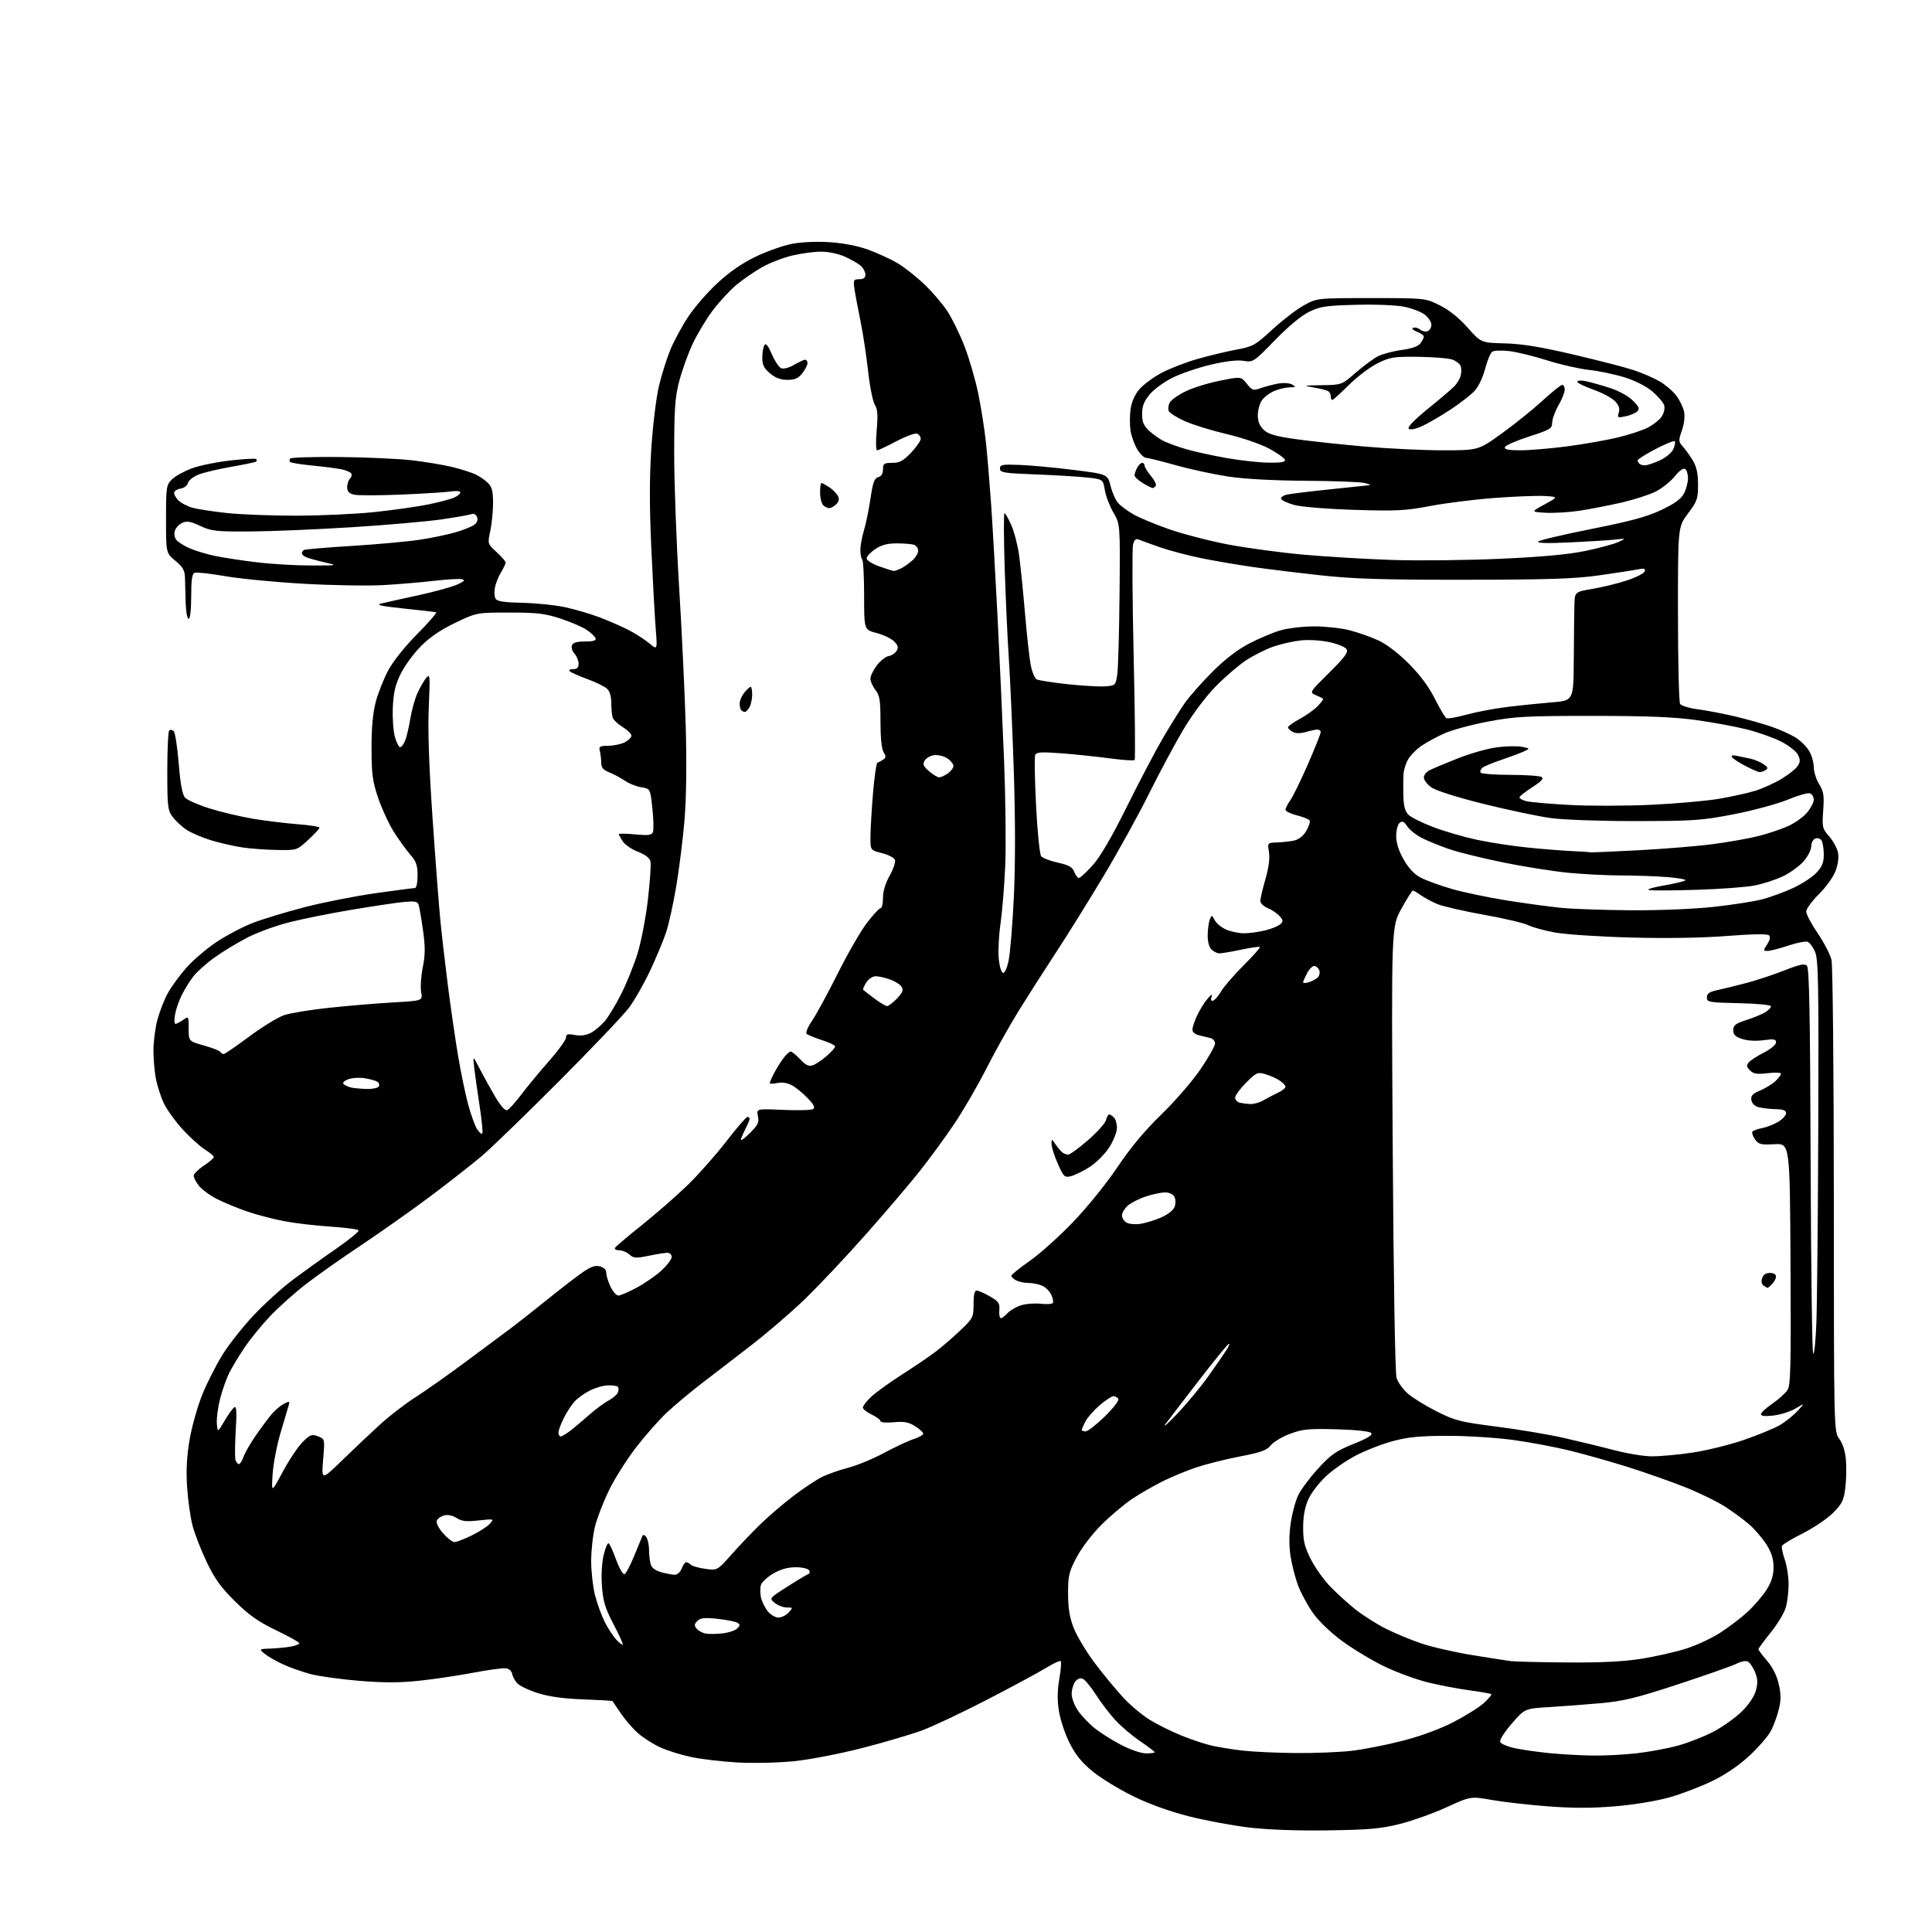 <?xml version="1.0" encoding="UTF-8" standalone="no"?>
<svg 
  version="1.1" 
  xmlns="http://www.w3.org/2000/svg" 
  xmlns:xlink="http://www.w3.org/1999/xlink" 
  xmlns:svg="http://www.w3.org/2000/svg"
  xmlns:rdf="http://www.w3.org/1999/02/22-rdf-syntax-ns#"
  xmlns:cc="http://creativecommons.org/ns#"
  xmlns:dc="http://purl.org/dc/elements/1.1/"
  viewBox="0 0 768 768"
  width="768"
  height="768"
>
<style>svg {background-color: white; }</style>"
<path stroke="none" fill="black" fill-rule="evenodd" d="M528.00,727.60C515.64,727.78 504.11,727.36 496.50,726.46C489.90,725.68 479.10,723.67 472.50,721.99C464.97,720.08 456.78,717.12 450.50,714.05C445.00,711.36 437.80,706.96 434.50,704.29C430.11,700.73 427.62,697.68 425.22,692.96C423.42,689.41 421.49,683.68 420.95,680.23C420.25,675.83 420.29,672.00 421.09,667.42C421.71,663.83 421.97,660.64 421.66,660.33C421.35,660.02 418.75,661.21 415.88,662.98C413.02,664.74 402.47,670.43 392.44,675.62C382.42,680.81 370.63,686.37 366.25,687.97C361.87,689.56 351.23,692.69 342.59,694.91C333.93,697.14 321.86,699.47 315.69,700.10C309.46,700.73 299.55,700.96 293.31,700.62C287.16,700.28 278.84,699.31 274.82,698.46C270.80,697.62 265.24,695.88 262.46,694.61C259.68,693.34 255.72,690.81 253.65,688.99C251.58,687.18 248.49,683.62 246.78,681.09C245.07,678.57 243.59,676.37 243.48,676.22C243.37,676.07 238.15,675.76 231.89,675.53C224.21,675.26 218.36,674.46 213.91,673.07C210.29,671.94 206.55,670.16 205.59,669.10C204.63,668.04 203.73,666.35 203.58,665.34C203.44,664.33 202.34,663.36 201.14,663.18C199.95,663.00 194.10,663.79 188.16,664.93C182.21,666.06 172.54,667.50 166.67,668.12C158.84,668.95 152.47,668.95 142.75,668.15C135.46,667.55 126.80,666.34 123.50,665.48C120.20,664.61 115.25,662.87 112.50,661.60C109.75,660.33 106.46,658.44 105.20,657.40C102.90,655.50 102.90,655.50 107.68,655.32C110.32,655.22 113.94,654.86 115.73,654.52C117.53,654.19 118.99,653.59 118.98,653.20C118.97,652.82 114.83,650.51 109.78,648.07C102.67,644.64 98.98,642.05 93.43,636.57C87.87,631.08 85.36,627.61 82.20,621.00C79.97,616.33 77.42,609.80 76.55,606.50C75.68,603.20 74.70,596.23 74.37,591.00C73.94,584.25 74.25,578.75 75.42,572.02C76.33,566.81 78.61,558.79 80.48,554.20C82.35,549.61 85.96,542.52 88.50,538.45C91.04,534.38 96.56,527.38 100.77,522.90C104.99,518.42 111.82,512.20 115.97,509.08C120.11,505.95 127.90,500.35 133.27,496.64C138.64,492.92 142.82,489.52 142.55,489.09C142.29,488.65 137.29,487.99 131.45,487.61C125.61,487.23 117.33,486.26 113.06,485.45C108.78,484.64 102.18,482.92 98.39,481.63C94.60,480.34 89.18,478.11 86.35,476.68C83.52,475.24 80.25,472.87 79.10,471.40C77.94,469.93 77.00,468.12 77.00,467.38C77.00,466.64 78.80,464.84 81.00,463.38C83.20,461.93 85.00,460.38 85.00,459.95C85.00,459.52 83.46,458.21 81.58,457.05C79.69,455.88 75.72,452.30 72.74,449.09C69.77,445.88 66.34,441.14 65.13,438.55C63.91,435.97 62.49,431.57 61.96,428.79C61.43,426.01 61.00,420.96 61.00,417.57C61.00,414.19 61.69,408.77 62.53,405.53C63.38,402.30 65.23,397.50 66.66,394.88C68.09,392.26 71.46,387.64 74.16,384.61C76.85,381.59 82.24,377.00 86.14,374.41C90.03,371.82 96.46,368.44 100.43,366.90C104.40,365.36 113.72,362.53 121.14,360.61C128.57,358.69 141.25,356.19 149.32,355.06C157.38,353.93 164.44,353.00 164.99,353.00C165.55,353.00 166.00,350.77 166.00,348.03C166.00,344.00 165.46,342.45 163.13,339.78C161.56,337.98 158.64,333.95 156.65,330.83C154.66,327.71 151.84,321.63 150.37,317.33C148.08,310.59 147.71,307.83 147.69,297.50C147.67,289.36 148.20,283.44 149.34,279.11C150.27,275.60 152.48,269.97 154.26,266.61C156.20,262.95 160.84,257.11 165.86,252.04C170.46,247.38 173.84,243.48 173.36,243.36C172.89,243.25 167.10,242.59 160.50,241.90C151.50,240.96 149.25,240.46 151.50,239.91C153.15,239.51 159.72,238.05 166.09,236.67C172.47,235.29 179.44,233.38 181.59,232.43C184.60,231.10 185.07,230.60 183.63,230.25C182.60,230.01 177.65,230.29 172.63,230.88C167.61,231.47 158.55,232.23 152.50,232.58C146.45,232.93 132.28,232.70 121.00,232.07C109.72,231.44 95.60,230.08 89.61,229.05C83.63,228.01 78.12,227.40 77.36,227.69C76.35,228.08 76.00,230.52 76.00,237.11C76.00,242.37 75.59,246.00 75.00,246.00C74.45,246.00 73.92,243.19 73.81,239.75C73.71,236.31 73.58,231.81 73.53,229.74C73.45,226.68 72.74,225.41 69.71,222.92C66.00,219.85 66.00,219.85 66.00,206.38C66.00,193.64 66.12,192.78 68.31,190.60C69.58,189.32 73.11,187.35 76.16,186.21C79.20,185.08 86.10,183.65 91.49,183.05C96.88,182.45 101.53,182.19 101.81,182.48C102.10,182.77 102.12,183.21 101.87,183.47C101.61,183.72 97.17,184.66 92.00,185.55C86.83,186.44 80.94,187.84 78.90,188.66C76.86,189.47 74.98,190.97 74.71,191.98C74.45,193.00 73.20,193.98 71.94,194.17C70.69,194.35 69.48,195.03 69.27,195.69C69.05,196.34 69.78,197.78 70.88,198.88C71.99,199.99 74.61,201.34 76.70,201.89C78.79,202.44 84.87,203.36 90.21,203.94C95.55,204.52 107.93,205.00 117.71,204.99C127.49,204.98 141.59,204.33 149.04,203.54C156.49,202.75 166.08,201.38 170.37,200.50C174.65,199.61 179.24,198.39 180.58,197.78C181.91,197.18 183.00,196.25 183.00,195.73C183.00,195.20 181.36,195.04 179.25,195.36C177.19,195.68 168.25,196.24 159.39,196.61C150.53,196.98 142.09,196.99 140.64,196.62C138.75,196.15 138.00,195.31 138.00,193.68C138.00,192.43 138.50,190.90 139.11,190.29C139.72,189.68 139.96,188.74 139.63,188.22C139.31,187.69 137.57,186.94 135.77,186.56C133.97,186.18 128.77,185.51 124.22,185.07C119.67,184.63 115.65,183.99 115.30,183.64C114.95,183.29 115.00,182.66 115.42,182.25C115.83,181.84 124.57,181.57 134.83,181.67C145.10,181.76 157.94,182.33 163.36,182.93C168.79,183.54 176.21,184.77 179.86,185.66C183.51,186.56 187.76,187.93 189.30,188.70C190.84,189.47 192.98,190.98 194.05,192.05C195.55,193.55 196.00,195.39 196.00,199.95C196.00,203.22 195.50,208.21 194.90,211.04C193.80,216.17 193.80,216.17 197.40,219.47C199.38,221.29 201.00,223.16 201.00,223.63C200.99,224.11 200.17,225.85 199.17,227.50C198.16,229.15 197.07,231.87 196.74,233.55C196.40,235.22 196.53,237.23 197.01,238.01C197.65,239.06 200.47,239.48 207.69,239.63C213.09,239.74 220.70,240.52 224.62,241.37C228.53,242.22 234.62,244.00 238.15,245.33C241.68,246.66 246.85,248.91 249.64,250.32C252.43,251.73 256.20,254.14 258.02,255.67C261.33,258.46 261.33,258.46 260.66,249.98C260.29,245.32 259.50,230.94 258.91,218.04C258.15,201.28 258.15,189.87 258.92,178.04C259.52,168.86 260.89,157.83 261.98,153.26C263.07,148.73 265.14,142.21 266.59,138.76C268.03,135.32 271.20,129.49 273.64,125.81C276.08,122.13 281.29,116.14 285.23,112.50C290.00,108.08 295.06,104.59 300.44,102.01C304.87,99.88 311.34,97.59 314.82,96.93C318.57,96.21 324.66,95.94 329.82,96.28C335.23,96.63 341.00,97.75 345.12,99.25C348.76,100.57 353.94,102.94 356.62,104.51C359.30,106.08 364.09,109.83 367.26,112.84C370.43,115.86 374.60,120.70 376.53,123.61C378.46,126.52 381.56,132.86 383.43,137.70C385.29,142.54 387.75,151.00 388.88,156.50C390.01,162.00 391.39,170.78 391.94,176.00C392.49,181.22 393.41,192.25 393.99,200.50C394.56,208.75 395.70,228.78 396.53,245.00C397.35,261.23 398.52,286.88 399.12,302.00C399.72,317.12 399.94,336.02 399.60,344.00C399.25,351.98 398.42,362.32 397.74,367.00C397.06,371.68 396.73,377.94 397.00,380.92C397.27,383.90 398.02,386.52 398.66,386.72C399.35,386.95 400.26,385.00 400.94,381.86C401.56,378.97 402.49,367.59 403.02,356.56C403.64,343.60 403.63,325.87 403.00,306.50C402.46,290.00 401.57,269.98 401.04,262.00C400.50,254.03 399.76,237.71 399.38,225.75C399.00,213.79 398.96,204.00 399.30,204.00C399.63,204.00 400.84,206.12 401.99,208.71C403.14,211.30 404.52,216.59 405.07,220.46C405.62,224.33 406.70,234.93 407.47,244.00C408.24,253.07 409.30,262.47 409.82,264.87C410.35,267.28 411.34,269.59 412.03,270.02C412.72,270.44 418.28,271.33 424.39,271.98C430.50,272.63 437.30,273.02 439.50,272.83C443.41,272.51 443.51,272.40 444.14,268.00C444.50,265.52 444.90,251.09 445.04,235.92C445.29,208.34 445.29,208.34 442.61,203.78C441.14,201.26 439.60,197.25 439.19,194.85C438.45,190.50 438.45,190.50 431.97,189.81C428.41,189.42 419.20,188.87 411.50,188.58C398.96,188.10 397.50,187.86 397.50,186.27C397.50,184.70 398.39,184.53 405.50,184.82C409.90,184.99 419.53,185.89 426.90,186.82C440.29,188.50 440.29,188.50 441.49,193.25C442.15,195.86 443.50,198.90 444.49,199.99C445.48,201.09 448.15,203.07 450.41,204.39C452.67,205.72 459.14,208.41 464.78,210.38C470.42,212.34 480.99,215.08 488.27,216.46C495.55,217.84 508.93,219.64 518.00,220.47C527.08,221.29 543.05,222.25 553.50,222.59C563.95,222.93 583.30,222.72 596.50,222.12C613.20,221.36 623.50,220.41 630.36,218.97C635.79,217.84 641.64,216.25 643.36,215.45C646.50,213.99 646.50,213.99 642.00,214.49C639.52,214.77 631.42,215.28 624.00,215.62C615.09,216.04 610.84,215.92 611.50,215.26C612.05,214.72 621.61,212.46 632.74,210.25C648.30,207.16 654.71,205.41 660.43,202.70C665.81,200.14 668.30,198.32 669.43,196.13C670.29,194.46 671.00,191.75 671.00,190.11C671.00,188.46 670.48,186.79 669.84,186.40C669.15,185.97 667.47,187.18 665.70,189.40C664.06,191.44 660.64,194.15 658.11,195.43C655.57,196.70 649.45,198.67 644.50,199.80C639.55,200.93 632.12,202.37 628.00,203.01C623.88,203.64 617.80,204.01 614.50,203.83C608.50,203.50 608.50,203.50 614.00,200.50C619.50,197.50 619.50,197.50 614.00,197.17C610.98,197.00 601.98,197.34 594.00,197.95C586.02,198.55 574.55,199.99 568.50,201.15C558.80,203.01 555.25,203.19 538.50,202.68C527.65,202.34 517.38,201.51 514.57,200.75C511.85,200.01 509.47,198.90 509.26,198.29C509.06,197.68 510.16,196.91 511.70,196.59C513.24,196.26 520.96,195.32 528.86,194.50C536.75,193.67 543.73,192.95 544.36,192.88C544.99,192.82 544.15,192.42 542.50,192.00C540.85,191.58 530.33,191.18 519.13,191.12C506.61,191.05 494.78,190.41 488.44,189.47C482.76,188.62 473.36,186.60 467.55,184.97C461.73,183.34 456.35,182.00 455.57,182.00C454.80,182.00 453.25,180.52 452.13,178.70C451.01,176.89 449.79,173.54 449.42,171.25C449.06,168.96 449.07,165.03 449.45,162.50C449.89,159.57 451.18,156.73 453.03,154.62C454.63,152.80 458.55,149.92 461.74,148.22C464.94,146.51 471.37,144.03 476.03,142.69C480.69,141.36 487.65,139.69 491.50,138.98C498.06,137.77 498.95,137.27 505.79,130.98C509.79,127.30 515.42,122.98 518.29,121.39C523.50,118.50 523.50,118.50 545.00,118.50C566.50,118.50 566.50,118.50 572.22,121.31C575.95,123.14 579.84,126.24 583.36,130.19C588.76,136.26 588.76,136.26 598.13,136.50C604.98,136.67 612.33,137.87 625.50,140.95C635.40,143.27 646.20,146.06 649.50,147.16C652.80,148.25 657.40,150.25 659.72,151.60C662.03,152.94 665.02,155.50 666.36,157.27C667.69,159.05 669.08,161.90 669.44,163.60C669.83,165.45 669.49,168.46 668.59,171.08C667.18,175.15 667.21,175.59 668.93,177.48C669.95,178.59 671.74,181.07 672.89,183.00C674.42,185.54 674.99,188.18 675.00,192.65C675.00,198.27 674.66,199.25 671.00,204.12C667.00,209.45 667.00,209.45 667.02,243.97C667.02,262.96 667.41,279.10 667.87,279.83C668.34,280.56 671.59,281.53 675.11,281.99C678.62,282.45 685.33,283.74 690.00,284.86C694.67,285.98 701.13,287.81 704.35,288.93C707.57,290.05 711.78,291.94 713.70,293.13C715.63,294.32 718.06,296.69 719.10,298.40C720.14,300.10 720.99,303.02 721.00,304.88C721.00,306.74 721.96,309.81 723.13,311.71C724.94,314.64 725.18,316.21 724.75,322.19C724.28,328.84 724.40,329.39 727.13,332.49C728.71,334.29 730.29,337.18 730.63,338.90C731.02,340.83 730.63,343.69 729.63,346.31C728.73,348.66 725.75,352.80 723.00,355.50C720.25,358.21 718.00,361.30 718.00,362.37C718.00,363.44 720.06,367.32 722.57,371.00C725.08,374.68 727.55,379.45 728.05,381.59C728.55,383.77 728.96,426.09 728.98,477.29C729.00,569.08 729.00,569.08 731.17,572.01C732.54,573.87 733.50,576.94 733.79,580.43C734.04,583.45 733.92,588.46 733.53,591.57C732.93,596.43 732.24,597.81 728.63,601.43C726.31,603.74 720.90,607.39 716.59,609.55C712.28,611.71 708.57,613.95 708.35,614.53C708.13,615.11 708.63,617.54 709.47,619.92C710.31,622.30 711.00,626.73 711.00,629.76C711.00,632.79 710.48,637.01 709.84,639.13C709.21,641.25 706.51,645.69 703.84,649.00C701.18,652.31 699.00,655.27 699.00,655.60C699.00,655.92 700.56,658.00 702.46,660.22C704.68,662.82 706.34,666.14 707.10,669.55C708.01,673.62 708.01,675.91 707.09,679.55C706.44,682.15 705.06,685.93 704.02,687.95C702.99,689.98 699.20,694.39 695.61,697.75C691.39,701.70 686.13,705.31 680.78,707.92C676.23,710.14 668.56,713.08 663.75,714.45C658.65,715.90 649.66,717.39 642.17,718.02C633.04,718.80 625.30,718.81 615.41,718.06C607.76,717.48 597.71,716.34 593.07,715.52C584.64,714.03 584.64,714.03 575.07,718.40C569.81,720.80 561.45,723.79 556.50,725.04C548.96,726.94 544.34,727.36 528.00,727.60zM633.00,697.86C637.67,697.93 645.55,697.53 650.50,696.97C655.45,696.41 662.85,695.04 666.95,693.92C671.06,692.81 677.43,690.31 681.12,688.37C684.81,686.43 689.89,682.81 692.40,680.34C695.22,677.56 697.37,674.35 698.01,671.95C698.83,668.93 698.73,667.29 697.57,664.52C696.76,662.57 695.44,660.72 694.64,660.41C693.84,660.11 691.87,660.53 690.27,661.36C688.67,662.19 678.32,665.83 667.28,669.46C650.47,674.98 645.43,676.21 636.35,677.04C630.38,677.58 621.15,678.28 615.82,678.60C606.15,679.18 606.15,679.18 600.98,685.12C598.08,688.45 596.04,691.67 596.34,692.45C596.63,693.21 599.36,694.35 602.40,694.98C605.44,695.61 611.65,696.49 616.21,696.93C620.77,697.37 628.33,697.79 633.00,697.86zM455.57,697.00C457.46,697.00 459.00,696.79 459.00,696.54C459.00,696.28 456.41,694.32 453.25,692.17C450.09,690.02 445.65,686.26 443.40,683.81C441.14,681.37 437.65,676.79 435.64,673.65C433.63,670.50 431.24,667.65 430.35,667.30C429.35,666.92 428.18,667.40 427.36,668.53C426.61,669.55 426.00,671.73 426.00,673.39C426.00,675.04 427.15,678.05 428.55,680.07C429.95,682.09 432.91,685.20 435.14,686.99C437.37,688.78 442.11,691.77 445.67,693.62C449.35,695.54 453.63,697.00 455.57,697.00zM515.00,696.86C522.42,696.93 532.42,696.53 537.20,695.99C541.99,695.44 551.15,693.64 557.57,691.98C564.83,690.11 572.48,687.29 577.86,684.51C582.61,682.06 588.01,678.67 589.87,676.98C591.72,675.28 593.04,673.70 592.80,673.47C592.56,673.23 588.79,672.55 584.43,671.97C580.07,671.39 572.67,670.00 568.00,668.88C563.33,667.76 555.41,664.88 550.41,662.48C545.42,660.08 537.77,655.47 533.41,652.25C528.60,648.68 524.03,644.24 521.74,640.92C519.67,637.91 517.10,633.14 516.03,630.31C514.95,627.48 513.62,622.35 513.06,618.91C512.39,614.72 512.39,610.32 513.06,605.58C513.61,601.69 514.97,596.63 516.07,594.35C517.18,592.07 520.75,587.29 524.02,583.72C529.09,578.19 531.14,576.77 538.04,573.98C543.97,571.59 545.83,570.43 545.01,569.61C544.35,568.95 538.74,568.36 531.20,568.16C520.13,567.87 517.77,568.10 512.77,569.98C509.62,571.16 506.19,573.22 505.14,574.55C503.59,576.52 501.27,577.35 492.78,578.99C487.02,580.10 479.19,582.08 475.36,583.38C471.54,584.68 465.61,587.13 462.19,588.83C458.77,590.52 453.39,593.62 450.24,595.71C447.08,597.79 441.56,602.42 437.97,606.00C434.21,609.73 429.97,615.27 428.00,619.00C424.91,624.85 424.57,626.30 424.58,633.50C424.59,639.47 425.18,642.98 426.89,647.32C428.16,650.52 431.93,656.76 435.27,661.19C438.61,665.63 443.69,671.78 446.57,674.88C449.44,677.97 454.28,682.00 457.33,683.83C460.38,685.67 465.94,688.41 469.69,689.93C473.43,691.45 478.75,693.22 481.50,693.87C484.25,694.51 489.88,695.42 494.00,695.89C498.12,696.36 507.57,696.80 515.00,696.86zM622.88,660.85C636.44,660.96 645.30,660.52 652.38,659.40C657.95,658.52 665.91,656.72 670.08,655.41C674.25,654.10 680.43,651.23 683.82,649.04C687.22,646.84 692.09,643.13 694.66,640.77C697.22,638.42 700.60,634.50 702.16,632.05C704.23,628.82 705.00,626.35 705.00,623.00C705.00,619.66 704.22,617.17 702.18,613.95C700.62,611.50 697.60,607.96 695.45,606.08C693.30,604.20 688.97,601.00 685.81,598.96C682.66,596.92 675.45,593.41 669.79,591.15C664.13,588.90 653.88,585.29 647.00,583.13C640.12,580.98 629.77,578.05 624.00,576.63C618.23,575.22 608.10,573.31 601.50,572.41C594.90,571.50 583.20,570.76 575.50,570.77C564.52,570.78 559.81,571.23 553.70,572.86C549.41,574.01 542.75,576.60 538.91,578.62C535.06,580.64 529.71,584.36 527.02,586.90C524.32,589.43 521.20,593.52 520.08,596.00C518.70,599.04 518.04,602.64 518.02,607.09C518.00,612.44 518.56,614.81 521.00,619.68C522.65,622.99 526.14,627.91 528.75,630.63C531.36,633.35 535.95,637.51 538.95,639.88C541.95,642.24 547.35,645.66 550.95,647.46C554.55,649.26 560.88,651.89 565.00,653.29C569.12,654.69 578.12,656.76 585.00,657.88C591.88,659.00 598.85,660.10 600.50,660.31C602.15,660.53 612.22,660.77 622.88,660.85zM247.57,653.76C247.78,653.56 246.12,649.91 243.89,645.66C240.58,639.34 239.74,636.58 239.29,630.60C238.96,626.24 239.23,621.20 239.97,618.14C240.64,615.32 241.54,613.21 241.95,613.47C242.37,613.73 243.71,616.68 244.93,620.03C246.15,623.38 247.64,625.95 248.23,625.76C248.82,625.56 250.57,622.27 252.12,618.45C253.67,614.63 255.14,611.05 255.39,610.50C255.65,609.94 256.31,610.16 256.91,611.00C257.49,611.83 257.98,614.08 258.00,616.00C258.01,617.92 258.30,620.51 258.63,621.73C259.03,623.23 260.42,624.30 262.86,624.98C264.86,625.53 267.30,625.99 268.27,625.99C269.25,626.00 270.48,624.88 271.00,623.50C271.52,622.12 272.32,621.00 272.78,621.00C273.23,621.00 274.05,621.45 274.59,621.99C275.14,622.54 277.73,623.28 280.36,623.64C285.15,624.29 285.15,624.29 290.82,617.90C293.94,614.38 299.19,608.88 302.49,605.69C305.80,602.49 311.65,597.49 315.50,594.58C319.35,591.67 324.33,588.35 326.56,587.22C328.79,586.08 333.52,584.40 337.06,583.49C340.60,582.57 347.10,579.89 351.50,577.52C355.90,575.16 361.19,572.69 363.25,572.03C365.31,571.38 367.00,570.42 367.00,569.91C367.00,569.39 365.54,568.05 363.75,566.92C361.18,565.31 359.40,564.98 355.25,565.37C352.28,565.64 350.00,565.45 350.00,564.91C350.00,564.39 348.43,563.22 346.50,562.30C344.57,561.38 343.00,560.13 343.00,559.51C343.00,558.90 344.46,557.00 346.25,555.30C348.04,553.59 353.55,549.61 358.50,546.44C363.45,543.28 369.52,539.15 372.00,537.27C374.48,535.39 378.86,531.60 381.75,528.84C386.82,524.01 387.00,523.66 387.00,518.42C387.00,514.74 387.40,513.01 388.25,513.02C388.94,513.03 391.30,514.07 393.50,515.33C396.99,517.33 397.47,518.03 397.25,520.81C397.11,522.57 397.37,524.00 397.84,524.00C398.31,524.00 399.49,523.12 400.47,522.04C401.44,520.96 403.82,519.56 405.74,518.92C407.66,518.29 411.22,517.99 413.63,518.26C416.05,518.53 418.26,518.40 418.53,517.95C418.80,517.51 418.52,516.04 417.90,514.69C417.28,513.33 415.68,511.72 414.34,511.11C413.00,510.50 410.55,510.00 408.89,510.00C407.23,510.00 405.00,509.53 403.93,508.96C402.87,508.40 402.00,507.58 402.00,507.15C402.00,506.72 405.27,504.08 409.27,501.29C413.27,498.50 421.03,491.54 426.52,485.82C432.19,479.92 439.83,470.46 444.22,463.93C449.47,456.11 455.07,449.41 461.72,442.96C467.10,437.74 474.09,429.67 477.25,424.99C480.42,420.32 483.01,415.74 483.00,414.82C483.00,413.89 482.21,412.92 481.25,412.66C480.29,412.40 478.26,411.91 476.75,411.57C475.03,411.19 474.01,410.31 474.02,409.23C474.03,408.28 474.90,405.70 475.96,403.50C477.01,401.30 478.84,398.38 480.03,397.00C481.61,395.17 482.03,394.99 481.59,396.33C481.20,397.54 481.43,398.03 482.25,397.76C482.94,397.54 484.40,395.83 485.50,393.96C486.60,392.10 490.59,387.49 494.37,383.73C498.14,379.97 501.04,376.70 500.80,376.46C500.56,376.22 497.24,376.69 493.43,377.50C489.62,378.30 485.74,378.97 484.82,378.98C483.90,378.99 482.44,378.29 481.57,377.43C480.61,376.47 480.03,374.22 480.07,371.68C480.11,369.38 480.49,366.61 480.91,365.52C481.66,363.62 481.73,363.63 482.92,365.86C483.60,367.13 485.69,368.81 487.55,369.58C489.41,370.36 492.55,371.00 494.53,371.00C496.50,371.00 500.23,370.49 502.81,369.87C505.39,369.25 508.14,368.14 508.93,367.40C510.17,366.24 510.13,365.80 508.61,364.12C507.65,363.06 505.54,361.64 503.93,360.97C502.32,360.30 501.00,359.02 501.00,358.13C501.00,357.23 501.91,353.35 503.02,349.50C504.34,344.95 504.83,341.19 504.44,338.75C503.82,335.00 503.82,335.00 507.66,334.88C509.77,334.82 512.82,334.48 514.44,334.13C516.32,333.73 518.07,332.33 519.27,330.28C520.31,328.51 520.90,326.65 520.59,326.15C520.29,325.65 518.00,324.73 515.52,324.11C513.03,323.48 511.00,322.48 511.00,321.89C511.00,321.30 511.87,319.58 512.94,318.09C514.00,316.59 517.15,310.13 519.94,303.74C522.72,297.34 525.00,291.64 525.00,291.06C525.00,290.48 524.43,290.00 523.74,290.00C523.05,290.00 520.97,290.44 519.12,290.97C516.91,291.60 515.10,291.59 513.87,290.93C512.84,290.38 512.00,289.57 512.00,289.12C512.00,288.68 514.14,287.15 516.76,285.73C519.38,284.30 522.61,281.98 523.93,280.57C525.26,279.16 526.15,277.87 525.92,277.70C525.69,277.53 524.38,276.90 523.00,276.30C520.51,275.21 520.54,275.17 528.37,267.41C534.57,261.27 536.04,259.28 535.27,258.06C534.74,257.20 531.65,255.93 528.40,255.24C525.06,254.53 520.11,254.24 517.00,254.58C513.98,254.91 509.04,256.04 506.04,257.09C503.04,258.14 498.16,260.60 495.20,262.57C492.24,264.53 486.80,269.24 483.11,273.02C479.13,277.11 473.92,284.10 470.29,290.20C466.94,295.87 460.84,307.25 456.75,315.50C452.66,323.75 444.46,338.60 438.53,348.50C432.60,358.40 424.05,372.12 419.53,379.00C415.02,385.88 408.39,396.25 404.80,402.05C401.22,407.85 395.43,418.20 391.95,425.05C388.46,431.90 382.72,441.77 379.18,447.00C375.65,452.23 369.56,460.55 365.64,465.50C361.73,470.45 351.95,481.93 343.91,491.00C335.87,500.07 324.82,511.77 319.35,517.00C313.89,522.23 304.26,530.45 297.96,535.29C291.66,540.12 282.90,546.86 278.50,550.26C274.10,553.67 268.07,558.72 265.11,561.48C262.15,564.24 256.70,570.39 253.02,575.14C249.33,579.90 244.47,587.55 242.22,592.14C239.96,596.74 237.42,603.26 236.56,606.64C235.70,610.02 235.00,616.26 235.00,620.50C235.00,624.74 235.71,630.94 236.57,634.28C237.44,637.62 239.20,642.41 240.48,644.93C241.77,647.44 243.81,650.54 245.01,651.82C246.22,653.09 247.37,653.97 247.57,653.76zM287.00,649.32C289.48,649.06 292.18,648.19 293.00,647.39C294.27,646.15 294.29,645.80 293.10,645.06C292.34,644.59 288.79,643.89 285.23,643.51C280.06,642.95 278.45,643.13 277.21,644.36C275.97,645.60 275.91,646.19 276.91,647.39C277.59,648.21 279.13,649.09 280.32,649.34C281.52,649.59 284.52,649.59 287.00,649.32zM309.42,643.00C310.67,643.00 312.50,642.10 313.50,641.00C315.26,639.05 315.25,639.00 312.77,639.00C311.37,639.00 309.21,638.18 307.97,637.18C305.73,635.36 305.73,635.36 312.96,630.73C316.94,628.18 320.68,625.94 321.27,625.74C321.87,625.54 322.02,624.85 321.62,624.19C321.21,623.54 318.81,623.00 316.28,623.00C313.17,623.00 310.29,623.81 307.40,625.50C305.05,626.88 302.84,628.92 302.49,630.03C302.14,631.14 302.14,633.36 302.49,634.98C302.85,636.59 304.04,639.05 305.14,640.45C306.24,641.85 308.17,643.00 309.42,643.00zM180.67,613.00C181.47,613.00 184.57,611.81 187.55,610.34C190.53,608.88 193.76,606.80 194.74,605.70C196.48,603.74 196.43,603.73 190.28,604.40C185.34,604.95 183.55,604.75 181.54,603.44C180.01,602.43 178.07,602.02 176.62,602.38C175.30,602.71 173.96,603.66 173.64,604.49C173.30,605.37 174.34,607.46 176.13,609.50C177.82,611.43 179.86,613.00 180.67,613.00zM112.40,585.05C114.89,580.40 118.44,575.10 120.28,573.25C123.27,570.26 123.92,570.02 126.38,570.95C129.14,572.00 129.14,572.00 128.45,580.25C127.77,588.50 127.77,588.50 136.13,580.38C140.73,575.91 147.51,569.51 151.19,566.16C154.87,562.80 161.17,557.96 165.19,555.40C169.21,552.83 178.35,546.38 185.50,541.06C192.65,535.75 200.58,529.84 203.13,527.95C205.68,526.05 211.98,521.09 217.13,516.93C222.28,512.77 228.61,507.88 231.19,506.06C234.74,503.55 236.49,502.91 238.44,503.39C240.09,503.81 241.00,504.73 241.00,505.99C241.00,507.06 241.76,509.52 242.69,511.47C243.61,513.41 245.01,515.00 245.80,515.00C246.58,515.00 249.85,513.60 253.07,511.88C256.29,510.16 260.74,507.08 262.96,505.03C265.18,502.98 267.00,500.56 267.00,499.65C267.00,498.74 266.24,498.00 265.31,498.00C264.38,498.00 261.02,498.54 257.85,499.19C252.77,500.24 251.86,500.18 250.21,498.69C249.18,497.76 247.34,497.00 246.11,497.00C244.88,497.00 244.16,496.55 244.50,496.00C244.84,495.45 249.70,491.34 255.31,486.86C260.91,482.37 269.03,475.28 273.34,471.10C277.64,466.92 284.56,459.11 288.69,453.75C292.83,448.39 296.62,444.00 297.11,444.00C297.60,444.00 298.00,444.34 297.99,444.75C297.99,445.16 297.40,446.62 296.69,448.00C295.98,449.38 295.05,451.40 294.64,452.50C294.14,453.81 295.26,453.16 297.89,450.60C301.30,447.27 301.80,446.26 301.29,443.71C300.69,440.72 300.69,440.72 311.31,441.20C317.14,441.46 322.49,441.31 323.20,440.88C324.14,440.30 323.56,439.13 320.99,436.46C319.07,434.46 316.23,432.16 314.68,431.35C312.93,430.44 310.74,430.12 308.93,430.52C307.32,430.87 306.00,430.88 306.00,430.53C306.00,430.18 306.74,428.46 307.65,426.70C308.57,424.94 310.22,422.26 311.34,420.75C312.46,419.24 313.79,418.00 314.29,418.00C314.79,418.00 316.49,419.38 318.07,421.08C320.21,423.37 321.48,423.98 323.04,423.49C324.19,423.12 326.68,421.47 328.57,419.81C330.45,418.15 332.00,416.43 332.00,415.98C332.00,415.53 329.64,414.39 326.75,413.46C323.86,412.52 321.11,411.40 320.64,410.97C320.17,410.53 321.12,408.23 322.76,405.84C324.40,403.45 329.01,394.98 333.00,387.01C336.99,379.04 342.25,369.92 344.69,366.76C347.12,363.59 349.54,361.00 350.06,361.00C350.58,361.00 351.00,359.15 351.00,356.90C351.00,354.31 351.98,351.05 353.67,348.05C355.13,345.44 356.07,342.63 355.75,341.79C355.43,340.96 353.11,339.76 350.59,339.13C346.00,337.97 346.00,337.97 346.02,332.74C346.02,329.86 346.48,322.10 347.02,315.50C347.57,308.90 348.35,303.38 348.76,303.23C349.17,303.09 350.18,302.54 351.00,302.01C352.24,301.23 352.28,300.71 351.25,299.04C350.47,297.78 350.00,293.26 350.00,286.92C350.00,278.33 349.70,276.43 348.00,274.27C346.90,272.87 346.00,270.86 346.00,269.80C346.00,268.74 347.16,266.35 348.57,264.49C349.99,262.64 352.08,260.98 353.22,260.81C354.36,260.64 355.79,259.72 356.38,258.76C357.24,257.40 357.03,256.59 355.40,254.95C354.25,253.81 351.11,252.31 348.41,251.61C343.50,250.35 343.50,250.35 343.50,236.77C343.50,229.29 343.16,222.84 342.75,222.42C342.34,222.01 342.00,220.28 342.01,218.58C342.02,216.89 342.66,213.38 343.45,210.79C344.23,208.21 345.40,202.51 346.04,198.13C346.98,191.73 347.57,190.08 349.10,189.68C350.35,189.36 351.00,188.30 351.00,186.59C351.00,184.28 351.39,184.00 354.65,184.00C357.62,184.00 359.03,183.24 362.15,179.96C364.27,177.73 366.00,175.25 366.00,174.43C366.00,173.61 365.34,172.69 364.54,172.38C363.74,172.07 360.05,173.44 356.33,175.41C352.61,177.38 349.17,179.00 348.68,179.00C348.18,179.00 348.10,175.56 348.49,171.11C349.03,165.00 348.86,162.68 347.74,160.86C346.94,159.56 345.74,153.55 345.08,147.50C344.42,141.45 343.05,132.45 342.03,127.50C341.01,122.55 339.94,116.81 339.65,114.75C339.17,111.30 339.32,111.00 341.56,111.00C343.27,111.00 344.00,110.44 344.00,109.15C344.00,108.14 343.20,106.59 342.23,105.71C341.26,104.83 338.45,103.20 335.98,102.08C333.40,100.91 329.38,100.04 326.50,100.04C323.75,100.03 318.57,100.72 315.00,101.56C311.43,102.40 306.02,104.48 303.00,106.18C299.98,107.88 295.38,111.04 292.79,113.19C290.20,115.35 285.97,119.91 283.39,123.31C280.81,126.71 277.17,132.79 275.29,136.80C273.42,140.82 271.02,147.53 269.95,151.71C268.32,158.07 268.00,162.79 268.00,180.41C268.00,192.01 268.89,215.97 269.98,233.65C271.06,251.33 272.24,276.30 272.60,289.15C273.00,303.89 272.82,317.48 272.10,326.00C271.47,333.43 270.02,345.12 268.87,352.00C267.73,358.88 265.91,367.20 264.82,370.50C263.74,373.80 260.84,380.75 258.39,385.95C255.94,391.15 252.14,397.79 249.94,400.70C247.74,403.62 235.26,416.71 222.22,429.81C209.17,442.90 195.35,456.29 191.49,459.56C187.63,462.83 178.41,470.05 170.99,475.61C163.57,481.16 151.20,489.90 143.50,495.03C135.80,500.15 125.90,507.14 121.50,510.55C117.10,513.96 110.77,519.62 107.44,523.13C104.10,526.63 99.55,532.20 97.33,535.50C95.10,538.80 92.35,543.33 91.22,545.56C90.08,547.79 88.42,552.45 87.52,555.91C86.63,559.37 86.03,563.85 86.20,565.85C86.50,569.50 86.50,569.50 89.26,564.80C90.78,562.22 92.54,559.78 93.17,559.39C94.02,558.87 94.16,561.32 93.70,568.87C93.36,574.47 93.34,579.71 93.65,580.52C93.96,581.34 94.57,582.00 95.01,582.00C95.45,582.00 96.27,580.67 96.83,579.04C97.40,577.42 99.68,573.48 101.91,570.29C104.13,567.11 106.97,563.32 108.22,561.88C109.48,560.44 111.58,558.70 112.90,558.01C115.05,556.90 115.24,556.96 114.76,558.64C114.47,559.66 113.02,564.55 111.54,569.50C110.07,574.45 108.64,581.88 108.37,586.00C107.88,593.50 107.88,593.50 112.40,585.05zM656.37,578.91C659.60,578.96 666.93,578.30 672.66,577.45C678.39,576.60 687.67,574.32 693.29,572.37C698.90,570.43 705.30,567.79 707.50,566.51C709.70,565.23 712.85,562.71 714.50,560.92C717.50,557.66 717.50,557.66 713.82,559.87C711.79,561.08 707.86,562.35 705.07,562.68C701.71,563.08 700.00,562.91 700.00,562.19C700.00,561.59 702.03,559.70 704.52,557.99C707.00,556.28 709.70,553.86 710.53,552.60C711.81,550.64 711.98,543.54 711.76,502.41C711.50,454.50 711.50,454.50 705.37,454.84C699.94,455.13 699.05,454.92 697.66,452.92C696.79,451.69 696.31,450.31 696.58,449.88C696.85,449.44 698.58,448.79 700.42,448.45C702.26,448.10 705.17,446.97 706.88,445.93C708.60,444.88 710.00,443.35 710.00,442.51C710.00,441.42 708.84,440.97 705.75,440.90C703.41,440.85 700.38,440.49 699.00,440.11C697.48,439.69 696.38,438.56 696.19,437.25C695.94,435.56 696.70,434.73 699.67,433.49C701.76,432.62 704.49,430.95 705.74,429.78C706.98,428.61 708.00,427.28 708.00,426.82C708.00,426.36 705.61,426.26 702.69,426.61C698.42,427.11 697.04,426.89 695.65,425.51C694.27,424.13 694.17,423.50 695.15,422.32C695.82,421.51 698.54,419.75 701.19,418.41C703.87,417.04 706.00,415.27 706.00,414.39C706.00,413.07 705.18,412.93 701.03,413.50C698.04,413.91 694.67,413.72 692.53,413.01C689.83,412.12 689.00,411.30 689.00,409.50C689.00,407.56 689.89,406.87 694.25,405.47C697.14,404.54 700.51,403.14 701.75,402.36C702.99,401.59 704.00,400.53 704.00,400.01C704.00,399.47 698.41,398.94 691.25,398.78C679.26,398.52 678.50,398.38 678.50,396.50C678.50,394.98 679.46,394.29 682.50,393.63C684.70,393.15 689.83,391.89 693.89,390.84C697.95,389.79 704.84,387.52 709.18,385.81C715.36,383.37 717.35,382.95 718.29,383.89C719.21,384.81 719.56,403.27 719.75,460.80C719.89,502.43 720.34,537.17 720.75,538.00C721.16,538.83 721.74,533.42 722.03,526.00C722.32,518.58 722.67,483.14 722.79,447.25C722.99,391.76 722.81,381.47 721.56,378.49C720.75,376.55 719.40,374.71 718.57,374.39C717.73,374.07 714.25,374.75 710.83,375.90C707.41,377.06 703.75,378.00 702.69,378.00C700.85,378.00 700.84,377.89 702.48,375.39C703.59,373.70 703.84,372.44 703.21,371.81C702.58,371.18 696.73,371.27 686.55,372.06C676.58,372.84 662.58,373.06 648.18,372.68C635.57,372.34 622.13,371.44 617.92,370.65C613.75,369.87 609.02,368.56 607.42,367.74C605.81,366.92 597.94,365.08 589.91,363.64C581.89,362.21 573.56,360.30 571.41,359.40C569.26,358.51 566.31,356.92 564.85,355.89C563.39,354.85 561.94,354.00 561.63,354.00C561.32,354.00 559.27,357.25 557.08,361.23C553.08,368.46 553.08,368.46 553.63,456.48C553.96,508.92 554.57,545.79 555.15,547.70C555.68,549.46 557.69,552.28 559.61,553.96C561.53,555.65 566.71,558.84 571.12,561.06C578.44,564.74 580.49,565.26 594.82,567.09C603.44,568.19 615.45,570.20 621.50,571.57C627.55,572.93 636.55,575.12 641.50,576.43C646.45,577.74 653.14,578.86 656.37,578.91zM222.87,571.00C223.34,571.00 225.03,570.01 226.62,568.81C228.20,567.61 231.55,564.79 234.06,562.56C236.57,560.33 240.06,557.73 241.83,556.79C243.59,555.84 245.31,554.36 245.64,553.49C245.97,552.62 245.95,551.62 245.59,551.26C245.23,550.90 243.45,550.65 241.63,550.70C239.81,550.75 236.57,551.70 234.41,552.80C232.26,553.90 229.54,555.86 228.36,557.15C227.19,558.44 225.27,561.39 224.11,563.71C222.95,566.03 222.00,568.61 222.00,569.46C222.00,570.31 222.39,571.00 222.87,571.00zM431.54,569.00C432.38,569.00 435.81,566.34 439.15,563.09C442.51,559.82 444.93,556.69 444.56,556.09C444.19,555.49 443.31,555.00 442.62,555.00C441.93,555.00 439.47,556.62 437.15,558.60C434.84,560.58 432.28,563.48 431.47,565.05C430.66,566.62 430.00,568.15 430.00,568.45C430.00,568.75 430.69,569.00 431.54,569.00zM467.75,562.22C471.59,558.21 477.20,551.46 480.23,547.22C483.25,542.97 486.58,538.17 487.61,536.54C488.65,534.91 488.99,533.89 488.36,534.28C487.73,534.67 482.44,541.17 476.59,548.74C470.75,556.31 464.80,564.08 463.37,566.00C461.95,567.92 463.92,566.22 467.75,562.22zM702.68,511.98C702.58,511.98 701.89,511.58 701.14,511.11C700.29,510.57 700.04,509.46 700.46,508.12C700.90,506.73 701.97,506.00 703.57,506.00C705.01,506.00 706.00,506.58 706.00,507.43C706.00,508.21 705.29,509.56 704.43,510.43C703.56,511.29 702.78,511.99 702.68,511.98zM453.16,486.52C455.18,486.24 458.90,485.12 461.43,484.03C464.18,482.85 466.39,481.13 466.90,479.78C467.40,478.47 467.37,476.76 466.85,475.75C466.31,474.72 464.78,474.00 463.14,474.00C461.61,474.00 458.14,474.74 455.43,475.64C452.72,476.53 449.49,478.19 448.25,479.31C447.01,480.43 446.00,482.15 446.00,483.12C446.00,484.10 446.79,485.38 447.75,485.97C448.71,486.56 451.15,486.80 453.16,486.52zM425.74,467.54C423.16,468.18 422.83,467.87 420.49,462.58C419.12,459.48 418.00,455.96 418.00,454.75C418.00,452.60 418.03,452.61 419.69,455.03C420.62,456.39 421.86,457.83 422.44,458.23C423.02,458.64 424.03,458.98 424.67,458.98C425.31,458.99 428.81,456.43 432.45,453.28C436.09,450.13 439.33,446.53 439.64,445.28C439.96,444.03 440.53,443.00 440.91,443.00C441.29,443.00 442.14,443.54 442.80,444.20C443.46,444.86 444.00,446.73 444.00,448.36C444.00,449.99 442.62,453.47 440.94,456.10C439.25,458.72 435.76,462.22 433.19,463.87C430.61,465.51 427.26,467.16 425.74,467.54zM191.71,450.62C192.01,450.32 191.55,445.45 190.68,439.79C189.81,434.13 188.83,427.25 188.52,424.50C187.94,419.50 187.94,419.50 190.77,425.00C192.33,428.02 195.12,433.05 196.96,436.16C198.98,439.56 200.83,441.62 201.60,441.32C202.31,441.05 204.80,438.30 207.14,435.20C209.47,432.11 214.45,426.10 218.19,421.85C221.94,417.60 225.00,413.37 225.00,412.45C225.00,411.08 225.63,410.90 228.47,411.43C230.75,411.86 232.95,411.56 234.85,410.58C236.45,409.75 238.97,407.63 240.45,405.88C241.93,404.12 244.85,399.27 246.95,395.09C249.05,390.92 251.94,383.77 253.38,379.22C254.81,374.66 256.69,364.99 257.54,357.72C258.39,350.45 258.85,343.55 258.56,342.39C258.22,341.04 256.45,339.68 253.60,338.59C251.16,337.66 248.45,335.81 247.58,334.48C246.71,333.16 246.00,331.85 246.00,331.57C246.00,331.30 248.91,331.35 252.48,331.68C257.82,332.18 259.06,332.01 259.56,330.71C259.89,329.85 259.79,325.63 259.33,321.33C258.50,313.53 258.50,313.53 254.91,312.95C252.94,312.63 250.01,311.46 248.41,310.36C246.81,309.25 244.04,307.77 242.25,307.05C239.74,306.05 239.00,305.16 238.99,303.13C238.98,301.68 238.73,299.60 238.44,298.50C237.97,296.75 238.40,296.49 241.89,296.45C244.08,296.43 247.02,295.79 248.44,295.03C249.85,294.28 251.00,293.10 251.00,292.41C251.00,291.73 249.47,290.22 247.60,289.06C245.73,287.91 243.93,286.26 243.60,285.40C243.27,284.54 243.00,281.92 243.00,279.57C243.00,276.78 242.40,274.77 241.25,273.73C240.29,272.86 236.80,271.16 233.50,269.95C230.20,268.74 227.07,267.36 226.55,266.88C225.98,266.35 226.48,266.00 227.80,266.00C229.39,266.00 230.00,265.40 230.00,263.83C230.00,262.63 229.27,260.85 228.38,259.87C227.49,258.88 227.02,257.38 227.35,256.54C227.76,255.46 229.32,255.00 232.55,255.00C235.80,255.00 237.04,254.63 236.76,253.75C236.53,253.06 234.95,251.55 233.25,250.40C231.54,249.24 226.85,247.22 222.82,245.90C216.62,243.87 213.52,243.50 202.50,243.50C189.50,243.50 189.50,243.50 180.97,247.58C175.11,250.39 170.82,253.31 167.24,256.95C164.37,259.86 160.79,264.78 159.27,267.87C157.17,272.14 156.42,275.33 156.16,281.04C155.96,285.18 156.32,290.47 156.94,292.79C157.57,295.10 158.52,297.00 159.06,297.00C159.61,297.00 160.53,295.76 161.11,294.25C161.69,292.74 162.61,288.80 163.14,285.51C163.68,282.21 164.94,277.71 165.95,275.51C166.95,273.30 168.51,270.60 169.41,269.50C170.94,267.63 171.01,268.40 170.45,281.00C170.04,290.21 170.51,304.20 171.93,325.00C173.08,341.77 174.49,360.23 175.06,366.00C175.63,371.77 176.99,383.48 178.07,392.00C179.16,400.52 180.95,412.90 182.06,419.50C183.16,426.10 184.98,434.88 186.09,439.00C187.21,443.12 188.80,447.55 189.64,448.84C190.48,450.12 191.41,450.93 191.71,450.62zM497.00,438.87C498.38,438.92 500.62,438.31 502.00,437.51C503.38,436.71 505.96,435.36 507.75,434.51C509.54,433.67 511.00,432.54 511.00,432.01C511.00,431.48 509.93,430.35 508.62,429.49C507.32,428.63 504.77,427.51 502.97,426.99C499.91,426.11 499.39,426.34 495.34,430.39C492.95,432.78 491.00,435.44 491.00,436.30C491.00,437.15 491.79,438.06 492.75,438.31C493.71,438.56 495.62,438.81 497.00,438.87zM145.69,432.88C148.00,432.95 150.19,432.50 150.57,431.89C150.95,431.28 150.69,430.42 149.99,429.99C149.29,429.56 147.02,428.94 144.93,428.60C142.84,428.27 139.91,428.47 138.40,429.04C136.81,429.64 136.05,430.43 136.59,430.94C137.09,431.42 138.40,432.02 139.50,432.29C140.60,432.55 143.39,432.82 145.69,432.88zM88.92,419.00C89.37,419.00 93.95,415.85 99.12,412.01C104.28,408.16 110.53,404.34 113.00,403.52C115.47,402.69 123.58,401.38 131.00,400.59C138.43,399.80 149.80,398.85 156.28,398.48C168.05,397.80 168.05,397.80 167.42,394.41C167.07,392.54 167.35,388.13 168.05,384.60C169.07,379.50 169.08,376.43 168.12,369.57C167.46,364.83 166.66,360.29 166.35,359.48C165.91,358.32 164.58,358.13 160.14,358.59C157.04,358.91 147.75,360.31 139.50,361.69C131.25,363.08 120.27,365.28 115.10,366.59C109.92,367.89 102.51,370.58 98.62,372.56C94.72,374.54 88.80,378.11 85.45,380.50C82.09,382.89 78.21,386.35 76.82,388.18C75.43,390.00 73.38,393.30 72.28,395.50C71.17,397.70 69.96,401.19 69.59,403.25C69.22,405.31 69.28,407.00 69.73,407.00C70.18,407.00 71.56,406.30 72.78,405.44C74.99,403.90 75.00,403.92 75.00,408.89C75.00,413.90 75.00,413.90 81.03,415.59C84.34,416.52 87.29,417.67 87.59,418.14C87.88,418.61 88.48,419.00 88.92,419.00zM352.56,399.93C353.15,399.97 354.93,398.63 356.53,396.96C358.81,394.58 359.22,393.57 358.41,392.28C357.83,391.37 355.82,390.08 353.93,389.39C352.04,388.71 349.50,388.12 348.27,388.08C346.94,388.03 345.38,389.01 344.39,390.53C343.48,391.92 342.92,393.25 343.15,393.48C343.38,393.72 345.36,395.25 347.54,396.88C349.72,398.52 351.98,399.89 352.56,399.93zM520.25,390.46C521.49,390.09 523.08,389.24 523.79,388.57C524.49,387.90 524.78,386.60 524.43,385.68C524.08,384.75 523.17,384.00 522.42,384.00C521.67,384.00 520.36,385.33 519.53,386.95C518.69,388.57 518.00,390.18 518.00,390.52C518.00,390.86 519.01,390.83 520.25,390.46zM648.50,361.85C659.23,361.92 673.38,361.35 681.00,360.52C688.42,359.72 697.20,358.36 700.50,357.50C703.80,356.63 709.35,354.60 712.84,352.97C716.32,351.35 720.49,348.62 722.09,346.91C724.34,344.49 725.00,342.85 724.98,339.64C724.98,337.36 724.57,334.87 724.09,334.10C723.60,333.34 722.48,332.99 721.60,333.32C720.72,333.66 720.00,335.06 720.00,336.43C720.00,337.81 718.62,340.50 716.93,342.42C715.24,344.35 711.53,347.02 708.68,348.37C705.83,349.71 700.80,351.35 697.50,352.00C694.20,352.64 683.85,353.42 674.50,353.71C665.15,354.01 656.60,354.05 655.50,353.81C654.40,353.57 656.88,352.78 661.00,352.07C665.12,351.36 669.11,350.44 669.85,350.04C670.59,349.64 667.44,349.02 662.85,348.66C658.26,348.30 649.97,348.01 644.42,348.01C638.88,348.00 629.43,347.52 623.42,346.94C617.42,346.35 605.86,344.53 597.74,342.88C589.63,341.23 579.94,338.84 576.22,337.58C572.50,336.31 567.56,334.31 565.25,333.13C562.93,331.94 560.29,329.85 559.39,328.47C558.10,326.51 557.45,326.21 556.37,327.10C555.61,327.74 555.00,330.08 555.01,332.37C555.02,335.12 556.02,338.25 558.02,341.74C560.07,345.31 562.27,347.61 564.94,348.97C567.09,350.07 572.61,352.06 577.20,353.39C581.80,354.72 591.62,356.77 599.03,357.95C606.44,359.14 616.33,360.47 621.00,360.92C625.67,361.36 638.05,361.78 648.50,361.85zM428.88,349.00C429.40,349.00 431.85,346.73 434.35,343.96C437.38,340.59 441.87,332.89 447.92,320.71C452.89,310.69 459.33,298.44 462.23,293.47C465.13,288.51 469.03,282.25 470.90,279.57C472.78,276.89 477.73,271.27 481.91,267.10C486.88,262.12 491.92,258.24 496.50,255.85C500.35,253.84 505.94,251.47 508.93,250.60C511.94,249.71 517.98,249.00 522.47,249.00C526.93,249.00 533.26,249.70 536.54,250.55C539.82,251.40 544.90,253.19 547.84,254.53C551.10,256.02 555.82,259.61 559.96,263.75C564.44,268.23 567.96,272.96 570.34,277.69C572.33,281.63 574.38,285.12 574.91,285.45C575.44,285.77 579.03,285.17 582.89,284.10C586.75,283.03 594.10,281.64 599.21,281.02C604.32,280.39 612.33,279.57 617.00,279.19C625.50,278.50 625.50,278.50 625.60,262.00C625.66,252.93 625.77,243.20 625.85,240.39C626.00,235.27 626.00,235.27 633.25,234.05C637.24,233.37 643.40,231.85 646.94,230.66C650.48,229.47 653.58,227.87 653.82,227.10C654.17,226.00 653.54,225.84 650.93,226.36C649.09,226.73 642.16,227.80 635.54,228.73C625.85,230.09 615.49,230.43 582.50,230.46C549.59,230.49 538.24,230.14 525.00,228.70C515.92,227.71 503.77,226.22 498.00,225.39C492.23,224.57 483.16,223.01 477.85,221.95C472.54,220.88 465.12,218.93 461.35,217.63C457.58,216.32 453.73,214.93 452.79,214.53C451.49,213.99 450.92,214.47 450.39,216.58C450.01,218.10 450.12,237.83 450.64,260.42C451.16,283.01 451.34,301.77 451.04,302.11C450.74,302.45 446.23,302.15 441.00,301.44C435.77,300.74 427.12,299.84 421.77,299.44C413.65,298.84 411.95,298.96 411.48,300.20C411.17,301.01 411.34,310.09 411.86,320.37C412.39,330.84 413.29,339.64 413.89,340.37C414.49,341.09 417.48,342.24 420.55,342.92C424.91,343.90 426.31,344.69 427.03,346.58C427.54,347.91 428.37,349.00 428.88,349.00zM632.00,338.80C632.27,338.90 640.88,338.54 651.12,338.00C661.36,337.46 674.74,336.37 680.85,335.56C686.96,334.76 695.01,333.34 698.73,332.42C702.45,331.49 707.77,329.73 710.53,328.51C713.30,327.30 716.79,324.85 718.28,323.07C719.78,321.30 721.00,318.97 721.00,317.89C721.00,316.82 720.33,315.68 719.52,315.37C718.70,315.06 714.72,316.18 710.67,317.87C706.61,319.55 697.04,322.15 689.40,323.64C676.60,326.14 673.52,326.36 650.50,326.39C636.25,326.41 621.63,325.90 616.50,325.20C611.55,324.53 599.52,322.00 589.76,319.57C579.17,316.93 570.81,314.29 569.01,313.01C567.35,311.83 566.00,310.07 566.00,309.10C566.00,308.13 567.01,306.82 568.25,306.19C569.49,305.56 574.55,303.44 579.50,301.47C584.45,299.50 591.49,297.51 595.15,297.05C598.81,296.59 603.26,296.51 605.05,296.88C608.30,297.54 608.30,297.54 605.56,298.79C604.05,299.48 600.05,300.97 596.66,302.11C593.27,303.25 589.94,304.64 589.26,305.20C588.58,305.77 588.27,306.63 588.57,307.11C588.87,307.60 594.15,308.01 600.31,308.02C606.46,308.02 612.09,308.41 612.82,308.87C613.77,309.47 612.72,310.61 609.07,312.96C606.28,314.74 604.00,316.56 604.00,317.00C604.00,317.43 605.24,318.10 606.75,318.48C608.26,318.87 615.96,319.54 623.85,319.98C631.74,320.42 646.36,320.39 656.35,319.92C666.33,319.45 678.55,318.36 683.50,317.51C688.45,316.66 694.88,315.23 697.80,314.33C700.71,313.43 705.40,311.30 708.21,309.60C711.02,307.89 713.90,305.60 714.62,304.49C715.66,302.88 715.68,301.99 714.69,300.01C714.02,298.66 711.00,296.30 707.98,294.77C704.97,293.25 698.90,291.09 694.51,289.98C690.11,288.87 681.11,287.20 674.51,286.27C665.47,285.01 655.21,284.59 633.00,284.58C606.56,284.58 602.26,284.81 591.50,286.84C584.90,288.08 577.02,290.22 574.00,291.60C570.98,292.97 566.92,295.19 564.98,296.53C563.04,297.86 560.72,300.20 559.82,301.73C558.92,303.25 558.08,305.85 557.94,307.50C557.81,309.15 557.77,313.09 557.85,316.25C557.96,320.37 558.53,322.53 559.86,323.86C560.88,324.88 565.32,327.09 569.73,328.78C574.13,330.46 581.96,332.73 587.12,333.83C592.28,334.94 601.45,336.33 607.50,336.94C613.55,337.55 621.42,338.17 625.00,338.33C628.58,338.49 631.73,338.70 632.00,338.80zM110.27,337.88C106.00,337.81 99.80,337.37 96.50,336.89C93.20,336.41 87.55,335.13 83.94,334.04C80.33,332.95 75.88,331.03 74.03,329.78C72.19,328.53 69.74,326.23 68.59,324.68C66.68,322.10 66.50,320.51 66.50,306.51C66.50,298.07 66.84,290.82 67.27,290.40C67.69,289.98 68.49,290.09 69.06,290.66C69.62,291.22 70.51,297.00 71.04,303.51C71.71,311.76 72.48,315.88 73.57,317.08C74.43,318.03 78.82,319.96 83.32,321.37C87.82,322.78 95.55,324.61 100.50,325.45C105.45,326.28 113.44,327.26 118.25,327.63C123.06,328.00 127.00,328.62 127.00,329.02C127.00,329.42 124.99,331.60 122.52,333.87C118.04,338.00 118.04,338.00 110.27,337.88zM373.33,309.00C374.01,309.00 375.56,308.30 376.78,307.44C378.00,306.59 379.00,305.25 379.00,304.47C379.00,303.69 377.90,302.33 376.56,301.45C375.23,300.57 372.91,300.00 371.42,300.18C369.92,300.35 368.21,301.31 367.60,302.31C366.70,303.80 367.00,304.56 369.31,306.56C370.85,307.90 372.66,309.00 373.33,309.00zM699.50,306.94C698.95,306.92 696.39,305.81 693.82,304.47C691.24,303.13 688.84,301.56 688.48,300.98C688.06,300.29 688.75,300.11 690.42,300.46C691.84,300.76 694.24,301.26 695.75,301.57C697.26,301.88 699.57,302.83 700.88,303.68C702.77,304.90 702.98,305.40 701.88,306.09C701.12,306.58 700.05,306.96 699.50,306.94zM296.13,283.00C295.69,283.00 295.03,282.70 294.67,282.33C294.30,281.97 294.01,280.73 294.03,279.58C294.05,278.44 294.91,276.49 295.94,275.25C296.98,274.01 298.09,273.00 298.41,273.00C298.73,273.00 299.00,274.38 299.00,276.07C299.00,277.75 298.53,280.00 297.96,281.07C297.40,282.13 296.57,283.00 296.13,283.00zM355.32,226.96C355.76,226.98 357.11,226.49 358.32,225.88C359.52,225.26 361.51,223.83 362.75,222.70C363.99,221.57 365.00,219.88 365.00,218.93C365.00,217.99 364.29,216.94 363.42,216.61C362.55,216.27 359.46,216.00 356.57,216.00C352.73,216.00 350.37,216.62 347.90,218.29C346.03,219.55 344.50,221.21 344.50,221.97C344.50,222.74 346.74,224.16 349.50,225.14C352.25,226.12 354.87,226.94 355.32,226.96zM123.50,224.79C134.50,224.80 134.50,224.80 129.00,223.53C125.97,222.83 122.71,221.93 121.75,221.52C120.79,221.12 120.00,220.41 120.00,219.95C120.00,219.49 120.36,218.90 120.79,218.63C121.23,218.36 129.80,217.63 139.84,217.01C149.87,216.39 162.00,215.29 166.79,214.56C171.58,213.84 178.02,212.50 181.09,211.60C184.17,210.69 187.51,209.35 188.51,208.62C189.67,207.77 190.08,206.66 189.65,205.54C189.27,204.54 188.37,204.03 187.53,204.35C186.73,204.66 181.45,205.59 175.79,206.43C170.13,207.27 154.03,208.68 140.00,209.57C125.97,210.46 107.75,211.22 99.50,211.27C85.88,211.34 84.05,211.14 79.62,209.07C75.78,207.27 74.26,207.01 72.46,207.84C71.20,208.41 69.87,209.83 69.50,210.99C69.12,212.21 69.39,213.76 70.15,214.68C70.88,215.56 73.32,217.06 75.58,218.03C77.83,219.00 82.32,220.34 85.54,221.01C88.77,221.68 96.15,222.80 101.95,223.50C107.75,224.21 117.45,224.79 123.50,224.79zM329.63,202.00C328.95,202.00 327.86,201.46 327.20,200.80C326.54,200.14 326.00,197.89 326.00,195.80C326.00,193.71 326.24,192.00 326.54,192.00C326.83,192.00 328.20,192.74 329.58,193.64C330.95,194.54 332.51,196.09 333.04,197.07C333.73,198.36 333.56,199.30 332.43,200.43C331.56,201.29 330.30,202.00 329.63,202.00zM458.19,194.00C457.81,193.99 456.04,193.10 454.25,192.01C452.46,190.92 451.00,189.54 451.00,188.95C451.00,188.35 451.47,187.00 452.04,185.93C452.60,184.87 453.50,184.00 454.04,184.00C454.57,184.00 455.00,184.50 455.00,185.11C455.00,185.71 456.13,187.55 457.51,189.19C458.89,190.83 459.76,192.58 459.45,193.08C459.14,193.59 458.57,194.00 458.19,194.00zM653.92,184.98C654.79,184.97 657.41,184.09 659.75,183.03C662.16,181.93 664.50,179.99 665.16,178.55C665.80,177.14 666.06,175.73 665.74,175.40C665.41,175.08 661.96,176.49 658.07,178.53C654.18,180.58 651.00,182.57 651.00,182.96C651.00,183.35 651.30,183.97 651.67,184.33C652.03,184.70 653.05,184.99 653.92,184.98zM504.33,183.92C509.37,183.98 511.06,183.67 510.77,182.75C510.55,182.06 507.70,180.06 504.44,178.30C501.08,176.50 493.78,174.00 487.62,172.55C481.64,171.15 474.13,168.83 470.94,167.39C467.74,165.96 464.88,164.13 464.57,163.32C464.26,162.51 464.45,161.02 465.00,160.00C465.54,158.99 468.35,157.00 471.24,155.59C474.13,154.17 480.28,152.26 484.91,151.34C493.31,149.65 493.31,149.65 495.62,152.54C497.76,155.23 498.14,155.35 501.21,154.28C503.02,153.64 506.15,152.83 508.17,152.46C510.23,152.10 512.64,152.27 513.67,152.87C515.28,153.81 515.17,153.94 512.72,153.97C511.19,153.99 508.43,154.63 506.60,155.39C504.76,156.16 502.53,157.84 501.63,159.12C500.73,160.40 500.00,163.07 500.00,165.05C500.00,167.55 500.73,169.33 502.37,170.88C504.21,172.61 507.07,173.43 515.12,174.57C520.83,175.37 533.13,176.69 542.45,177.51C551.78,178.33 565.77,179.00 573.54,179.00C587.68,179.00 587.68,179.00 596.97,172.31C602.08,168.62 609.36,162.77 613.14,159.31C616.92,155.84 620.46,153.00 621.00,153.00C621.55,153.00 622.00,153.85 622.00,154.90C622.00,155.94 620.88,158.75 619.51,161.15C618.14,163.54 617.02,166.64 617.01,168.04C617.00,170.35 616.20,170.83 607.80,173.54C602.74,175.17 598.43,177.06 598.22,177.75C597.94,178.66 599.60,179.00 604.37,179.00C607.96,179.00 616.21,178.31 622.70,177.47C629.19,176.62 638.22,175.05 642.76,173.98C647.30,172.91 652.80,171.12 654.99,170.00C657.18,168.89 659.69,166.88 660.57,165.54C661.50,164.12 661.90,162.25 661.52,161.08C661.17,159.97 659.10,157.53 656.91,155.66C654.54,153.63 650.12,151.37 645.92,150.04C642.06,148.83 635.66,147.48 631.70,147.05C627.74,146.62 620.20,144.90 614.94,143.23C609.68,141.56 602.93,139.91 599.94,139.56C596.95,139.22 593.91,139.33 593.20,139.81C592.48,140.29 591.21,143.34 590.37,146.59C589.49,149.97 587.69,153.74 586.17,155.39C584.70,156.97 580.35,160.35 576.49,162.89C572.64,165.42 567.56,168.36 565.21,169.42C562.53,170.62 560.58,170.98 559.99,170.39C559.40,169.80 562.27,166.84 567.65,162.47C572.39,158.64 577.12,154.61 578.17,153.52C579.22,152.43 580.33,150.52 580.65,149.27C580.96,148.02 580.95,146.32 580.63,145.49C580.31,144.65 578.87,143.52 577.43,142.97C575.99,142.43 569.93,141.92 563.96,141.84C554.11,141.72 552.62,141.95 547.71,144.36C544.73,145.81 539.57,149.70 536.24,153.00C532.91,156.30 529.92,159.00 529.59,159.00C529.27,159.00 529.00,158.35 529.00,157.56C529.00,156.77 528.53,155.83 527.95,155.47C527.37,155.11 524.78,154.46 522.20,154.03C517.83,153.29 518.06,153.23 525.42,153.12C533.34,153.00 533.34,153.00 538.92,148.15C541.99,145.49 545.95,142.56 547.72,141.64C549.49,140.73 553.72,139.60 557.13,139.13C561.26,138.57 563.76,137.68 564.66,136.45C565.40,135.44 566.00,134.24 566.00,133.78C566.00,133.33 564.76,132.46 563.25,131.86C561.64,131.21 561.03,130.57 561.78,130.29C562.49,130.02 563.72,130.35 564.52,131.02C565.32,131.68 566.66,131.96 567.49,131.64C568.32,131.32 569.00,130.18 569.00,129.10C569.00,128.03 567.85,126.24 566.44,125.13C565.03,124.02 561.38,122.60 558.33,121.96C555.13,121.30 547.01,120.96 539.14,121.16C527.21,121.46 524.87,121.80 520.50,123.90C517.35,125.42 512.31,129.59 506.86,135.18C498.35,143.93 498.17,144.05 494.34,143.44C491.86,143.04 487.21,143.58 481.48,144.92C476.54,146.08 469.70,148.39 466.29,150.06C462.83,151.74 458.72,154.73 457.04,156.77C454.75,159.54 454.00,161.47 454.00,164.54C454.00,167.71 454.62,169.20 456.75,171.20C458.26,172.61 460.86,174.45 462.51,175.29C464.17,176.12 468.22,177.59 471.51,178.55C474.81,179.51 482.00,181.10 487.50,182.07C493.00,183.04 500.57,183.87 504.33,183.92zM646.15,165.50C643.04,166.15 642.85,166.05 643.49,164.02C643.99,162.47 643.55,161.15 641.99,159.49C640.78,158.20 636.91,156.13 633.39,154.89C629.88,153.65 627.00,152.23 627.00,151.74C627.00,151.24 628.46,151.13 630.25,151.49C632.04,151.85 636.32,153.05 639.76,154.15C643.48,155.35 647.25,157.41 649.08,159.23C651.59,161.74 651.90,162.52 650.82,163.55C650.09,164.23 647.99,165.11 646.15,165.50zM313.00,151.00C310.32,151.00 308.22,150.22 306.08,148.41C303.66,146.38 303.00,145.03 303.02,142.16C303.02,140.15 303.41,137.91 303.86,137.19C304.45,136.27 305.34,137.36 306.83,140.82C308.00,143.54 309.70,146.06 310.61,146.40C311.53,146.76 313.80,146.14 315.69,145.02C317.57,143.91 319.54,143.00 320.06,143.00C320.58,143.00 321.00,143.61 321.00,144.37C321.00,145.12 320.07,146.92 318.93,148.37C317.33,150.40 315.97,151.00 313.00,151.00z" />

</svg>